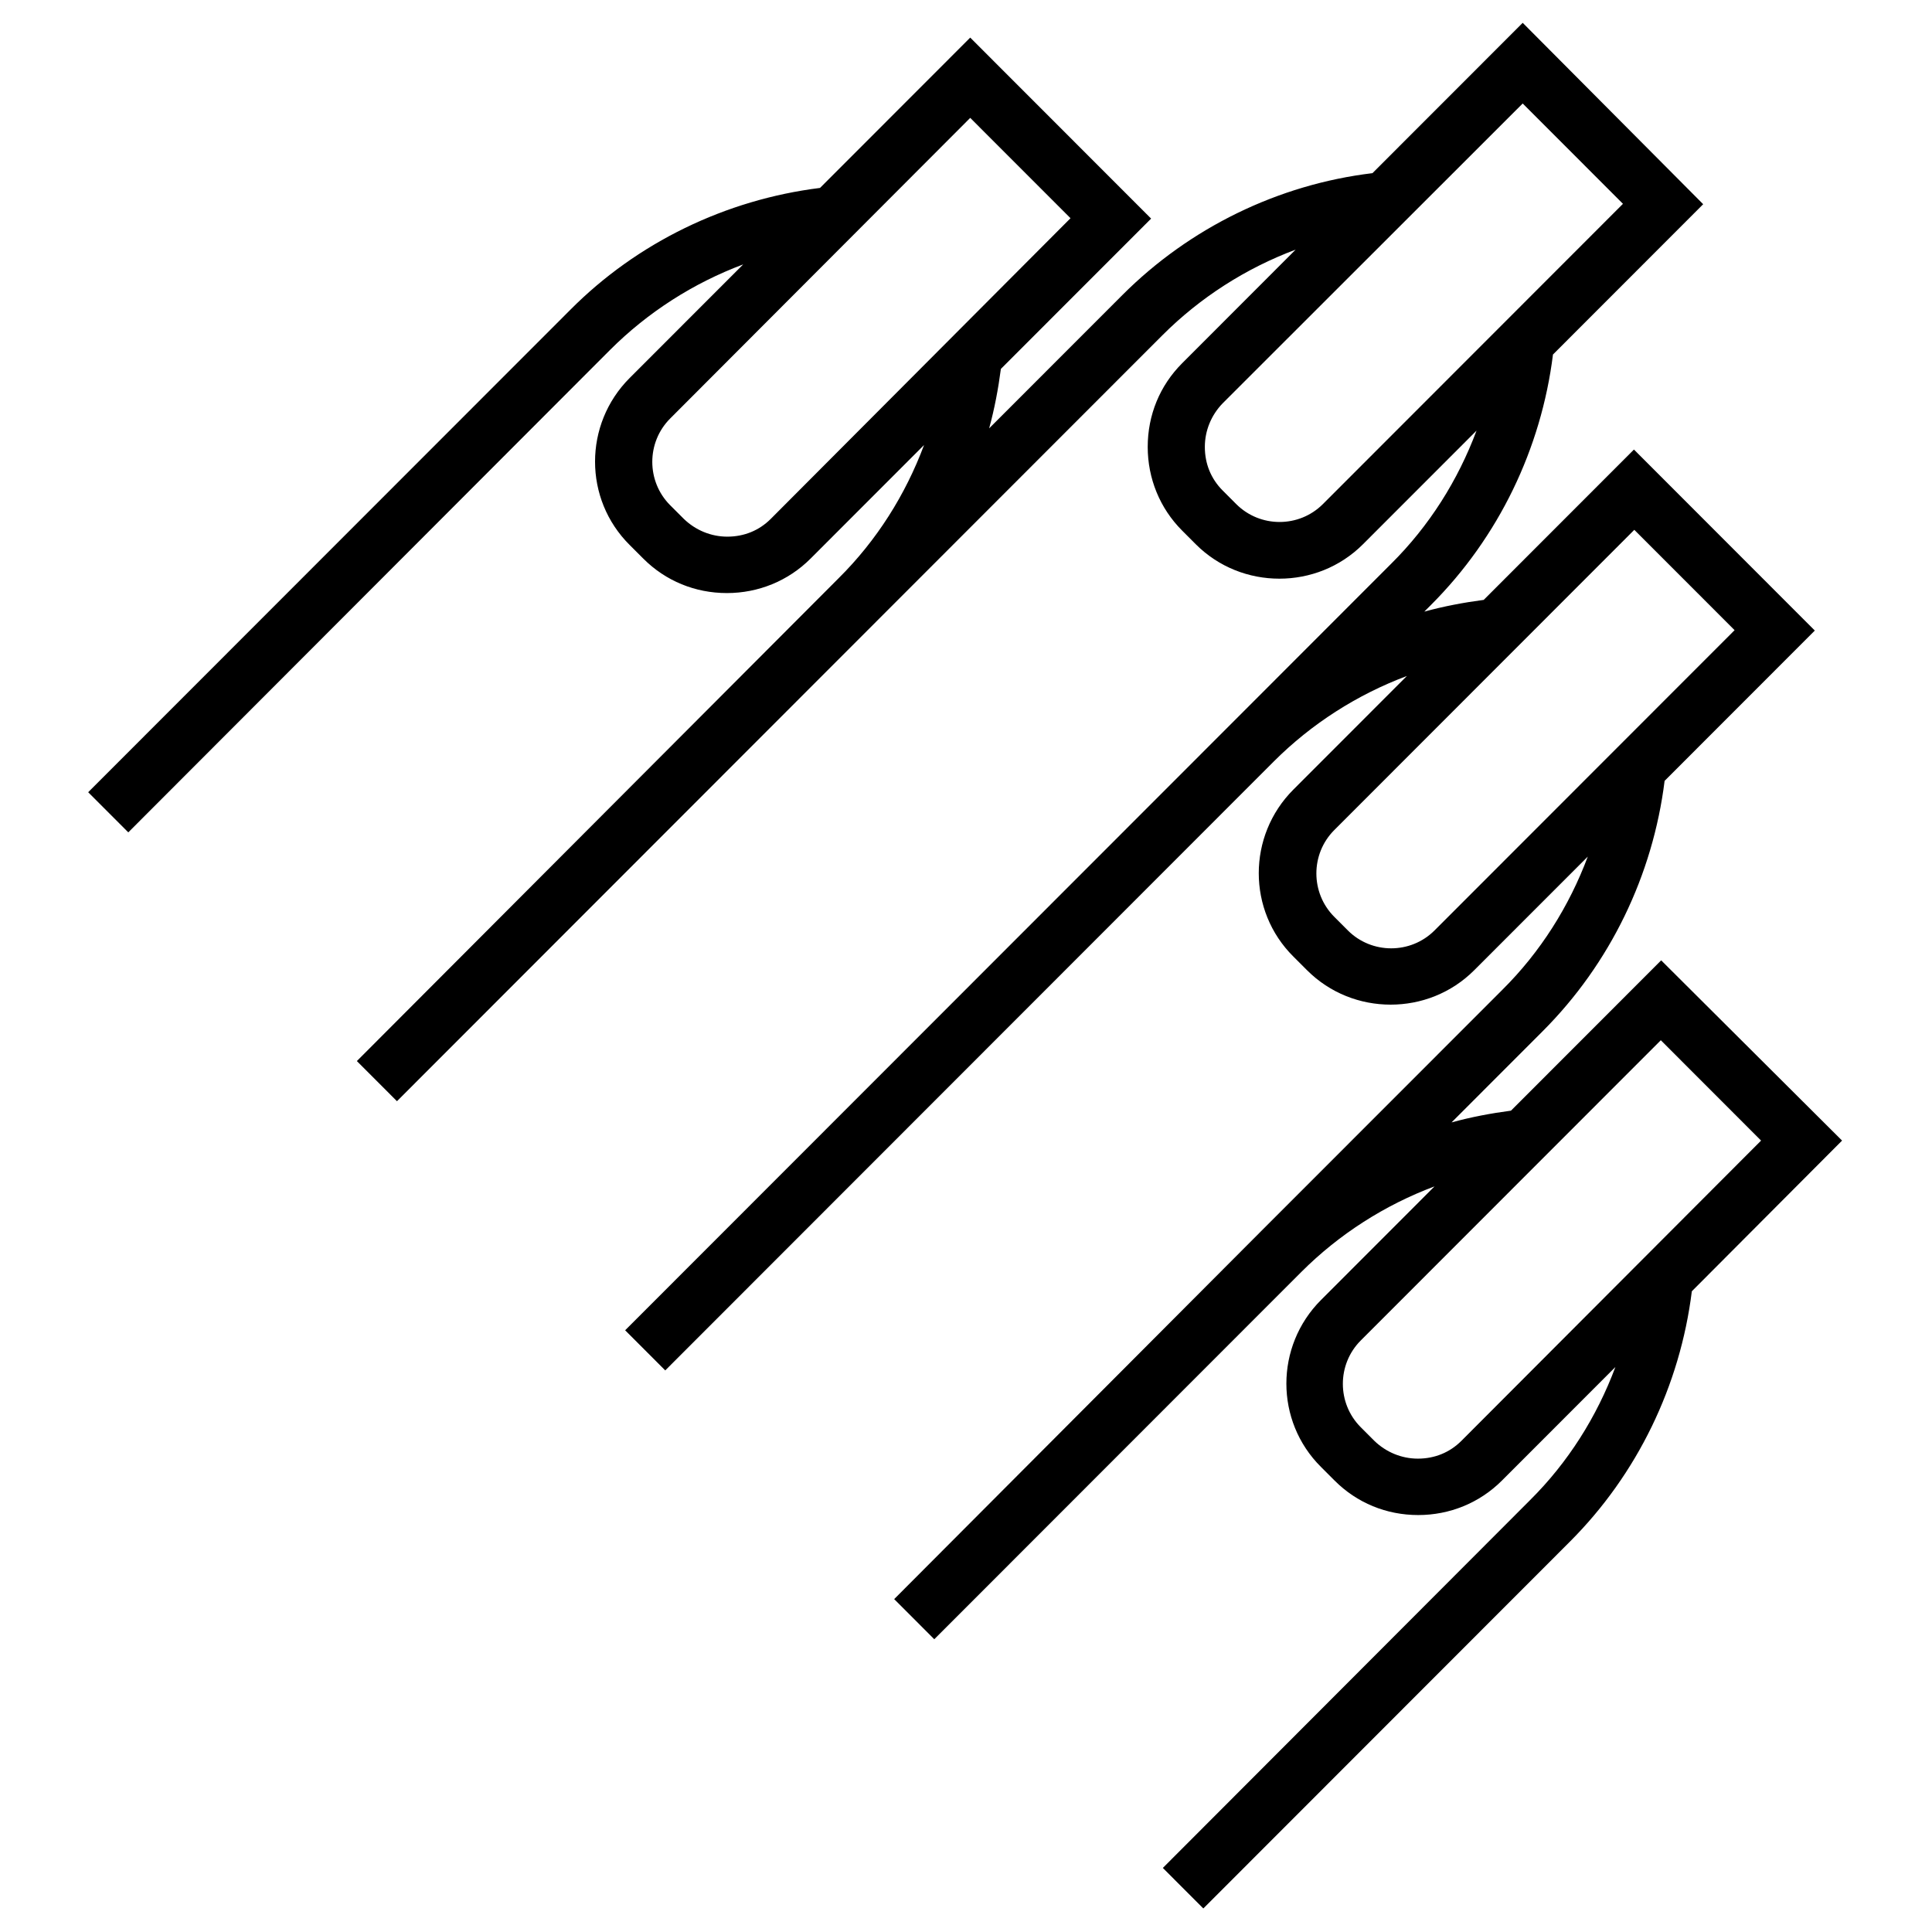 <svg version="1.2" preserveAspectRatio="xMidYMid meet" height="500" viewBox="0 0 375 375" zoomAndPan="magnify" width="500" xmlns:xlink="http://www.w3.org/1999/xlink" xmlns="http://www.w3.org/2000/svg"><defs><clipPath id="f051ff7c34"><path d="M 17.078 4.43 L 357.578 4.43 L 357.578 370.43 L 17.078 370.43 Z M 17.078 4.43"></path></clipPath></defs><g id="f6557b8e18"><g clip-path="url(#f051ff7c34)" clip-rule="nonzero"><path d="M 357.543 221.387 L 322.434 186.402 L 293.277 215.578 C 289.383 216.094 285.492 216.828 281.746 217.859 L 299.445 200.145 C 312.52 187.062 320.82 169.867 323.098 151.566 L 352.254 122.391 L 317.148 87.258 L 287.988 116.438 C 284.098 116.949 280.203 117.688 276.457 118.715 L 277.781 117.391 C 290.852 104.309 299.152 87.113 301.43 68.812 L 330.586 39.637 L 295.555 4.43 L 266.395 33.609 C 248.105 35.812 230.922 44.191 217.848 57.273 L 191.992 83.145 C 193.023 79.395 193.758 75.5 194.27 71.605 L 223.43 42.43 L 188.32 7.297 L 159.164 36.477 C 140.875 38.754 123.688 47.059 110.688 60.141 L 17.117 153.77 L 24.902 161.562 L 118.402 67.93 C 125.746 60.582 134.633 54.922 144.254 51.32 L 122.219 73.367 C 113.258 82.336 113.258 96.887 122.219 105.781 L 124.863 108.426 C 129.195 112.762 134.926 115.113 141.094 115.113 C 147.191 115.113 152.992 112.762 157.328 108.426 L 179.359 86.379 C 175.762 96.004 170.18 104.898 162.762 112.246 L 69.266 205.953 L 77.051 213.742 L 170.621 120.109 L 225.633 65.062 C 232.977 57.715 241.863 52.055 251.484 48.453 L 229.453 70.504 C 225.117 74.84 222.77 80.57 222.77 86.746 C 222.77 92.844 225.117 98.652 229.453 102.988 L 232.094 105.633 C 236.574 110.117 242.453 112.32 248.328 112.32 C 254.203 112.32 260.078 110.117 264.559 105.633 L 286.594 83.586 C 282.996 93.211 277.414 102.105 269.992 109.453 L 121.34 258.207 L 129.125 265.996 L 247.227 147.816 C 254.57 140.469 263.457 134.809 273.078 131.207 L 251.043 153.258 C 242.086 162.223 242.086 176.773 251.043 185.668 L 253.688 188.312 C 258.168 192.797 264.043 195 269.922 195 C 275.797 195 281.672 192.797 286.152 188.312 L 308.188 166.266 C 304.586 175.895 299.004 184.785 291.586 192.137 L 244.727 239.023 L 173.559 310.387 L 181.344 318.176 L 252.586 246.887 C 259.934 239.539 268.82 233.879 278.441 230.277 L 256.406 252.328 C 247.445 261.293 247.445 275.844 256.406 284.738 L 259.051 287.383 C 263.383 291.719 269.113 294.07 275.281 294.07 C 281.379 294.07 287.18 291.719 291.516 287.383 L 313.547 265.336 C 309.949 274.965 304.367 283.855 296.949 291.207 L 225.707 362.566 L 233.566 370.43 L 304.734 299.215 C 317.809 286.133 326.105 268.938 328.383 250.637 Z M 149.613 100.707 C 147.34 102.988 144.402 104.164 141.168 104.164 C 138.012 104.164 135 102.914 132.723 100.707 L 130.078 98.062 C 125.453 93.434 125.453 85.863 130.078 81.234 L 188.32 22.879 L 207.785 42.355 Z M 256.773 97.844 C 252.148 102.473 244.582 102.473 239.953 97.844 L 237.309 95.195 C 235.035 92.918 233.859 89.98 233.859 86.746 C 233.859 83.586 235.105 80.57 237.309 78.293 L 295.555 20.086 L 315.016 39.562 Z M 278.441 180.598 C 273.812 185.227 266.25 185.227 261.621 180.598 L 258.977 177.949 C 254.352 173.32 254.352 165.75 258.977 161.121 L 317.219 102.84 L 336.684 122.316 Z M 283.656 279.668 C 281.379 281.945 278.441 283.121 275.207 283.121 C 272.051 283.121 269.039 281.871 266.762 279.668 L 264.117 277.02 C 259.492 272.391 259.492 264.82 264.117 260.191 L 322.363 201.91 L 341.824 221.387 Z M 283.656 279.668" style="stroke:none;fill-rule:nonzero;fill:#000000;fill-opacity:1;"></path></g></g></svg>
